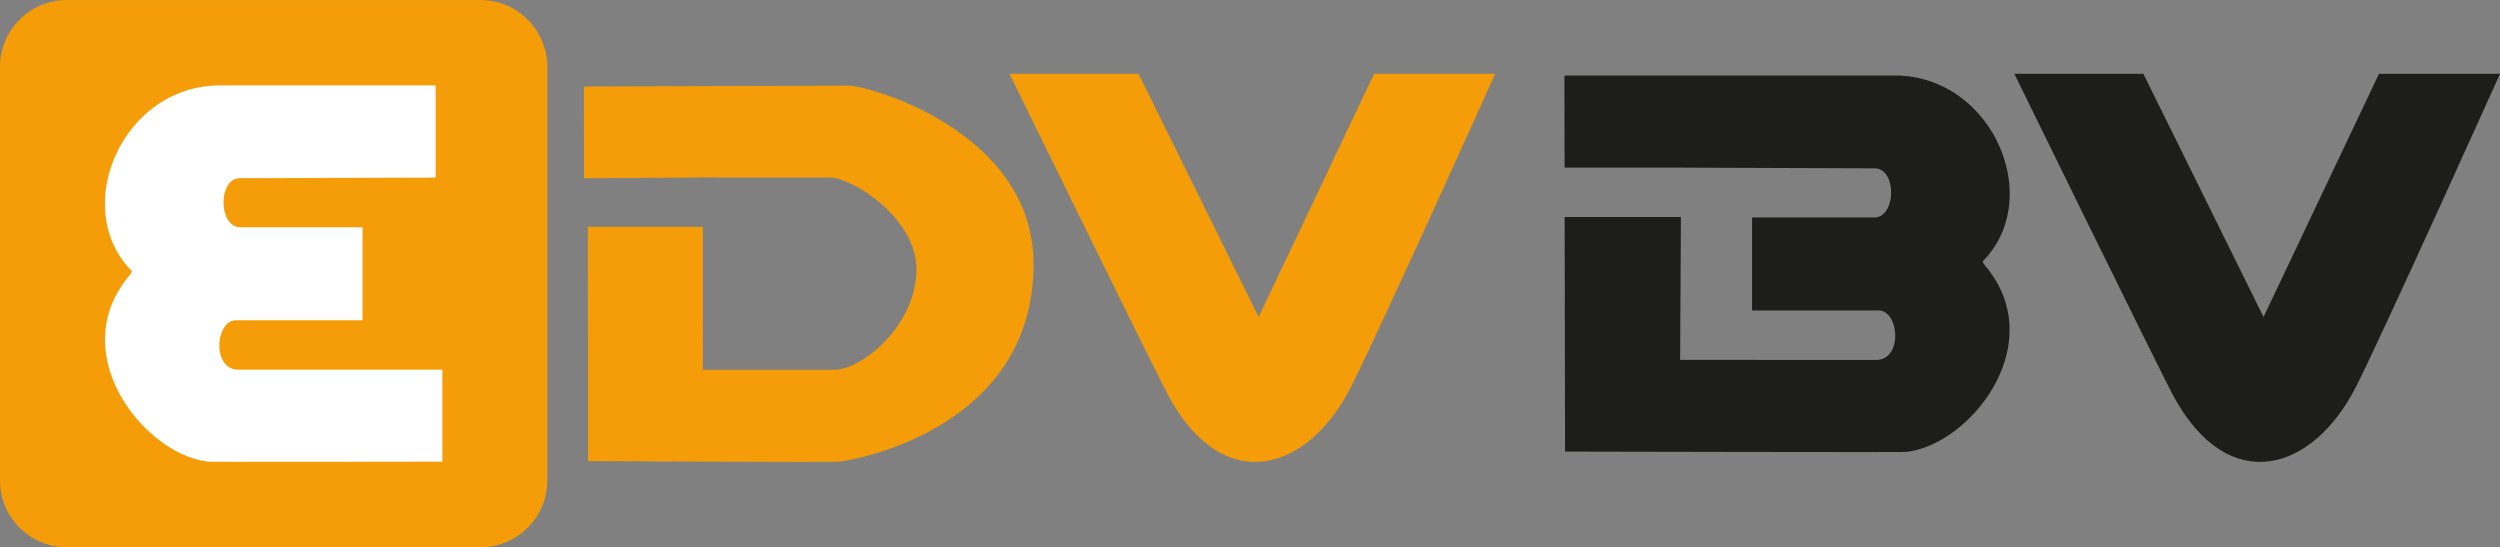 <svg id="Ebene_1" data-name="Ebene 1" xmlns="http://www.w3.org/2000/svg" viewBox="0 0 2000 437.84"><rect x="0" y="0" width="2000" height="437.84" fill="#808080" stroke="none"/><defs><style>.cls-1{fill:#f59d08;}.cls-2{fill:#1d1d1b;}.cls-3{fill:#fff;}</style></defs><title>EDV-BV Logo </title><path class="cls-1" d="M807.65,203.49H910.8l96.14,194.58,92.37-194.58h96.84s-91.66,203.55-115,249.79C1047,521.39,979.44,542.88,935,461.54c-9.89-18-127.39-258-127.39-258" transform="translate(0 -144.47)"/><path class="cls-2" d="M1611.48,203.49h103.19l96.16,194.58,92.36-194.58H2000S1908.38,407,1885.09,453.28c-34.22,68.11-101.78,89.6-146.2,8.26-9.85-18-127.41-258-127.41-258" transform="translate(0 -144.47)"/><path class="cls-1" d="M437.84,528.8a53.5,53.5,0,0,1-53.5,53.51H53.51A53.51,53.51,0,0,1,0,528.8V198a53.5,53.5,0,0,1,53.51-53.5H384.34a53.5,53.5,0,0,1,53.5,53.5Z" transform="translate(0 -144.47)"/><path class="cls-3" d="M105.49,361.35C55.62,311,97.85,212.81,176,212.81h172.5v73.75L192,287c-17.82,0-17.42,39.3.39,39.3H290v74.39H188.66c-16.24,0-19.56,39.52,2.15,39.52H353.88v73.58c-71.24.13-185,.21-186.87,0-51.14-5.06-116.63-86.94-62.9-149.6A7.26,7.26,0,0,0,105.49,361.35Z" transform="translate(0 -144.47)"/><path class="cls-1" d="M679.61,213l-212.51.68s0,31.16.13,73.39l104.58-.68v.08c23.41,0,82.37.06,92,0,18-.05,69.34,32.43,69.34,73.23,0,45.13-43.47,80.6-65.9,80.6h-105V325.9h-92c.14,85.18.28,187.42.17,187.42s190.87,1.1,200.18.52,156.23-24.68,156.23-158C826.81,250.41,696.89,213.63,679.61,213Z" transform="translate(0 -144.47)"/><path class="cls-2" d="M1586.23,353.45c49.87-50.34,7.63-148.58-70.55-148.58H1251.53l.13,73.7h93.25v0l154.8.58c17.82,0,17.42,39.31-.4,39.31h-97.67v74.4H1503c16.25,0,19.6,39.53-2.13,39.53H1344.12l.59-114.33h-93l.34,187.68s269.13.62,272.62.26c51.14-5.06,116.64-86.94,62.9-149.61A7.19,7.19,0,0,1,1586.23,353.45Z" transform="translate(0 -144.47)"/></svg>